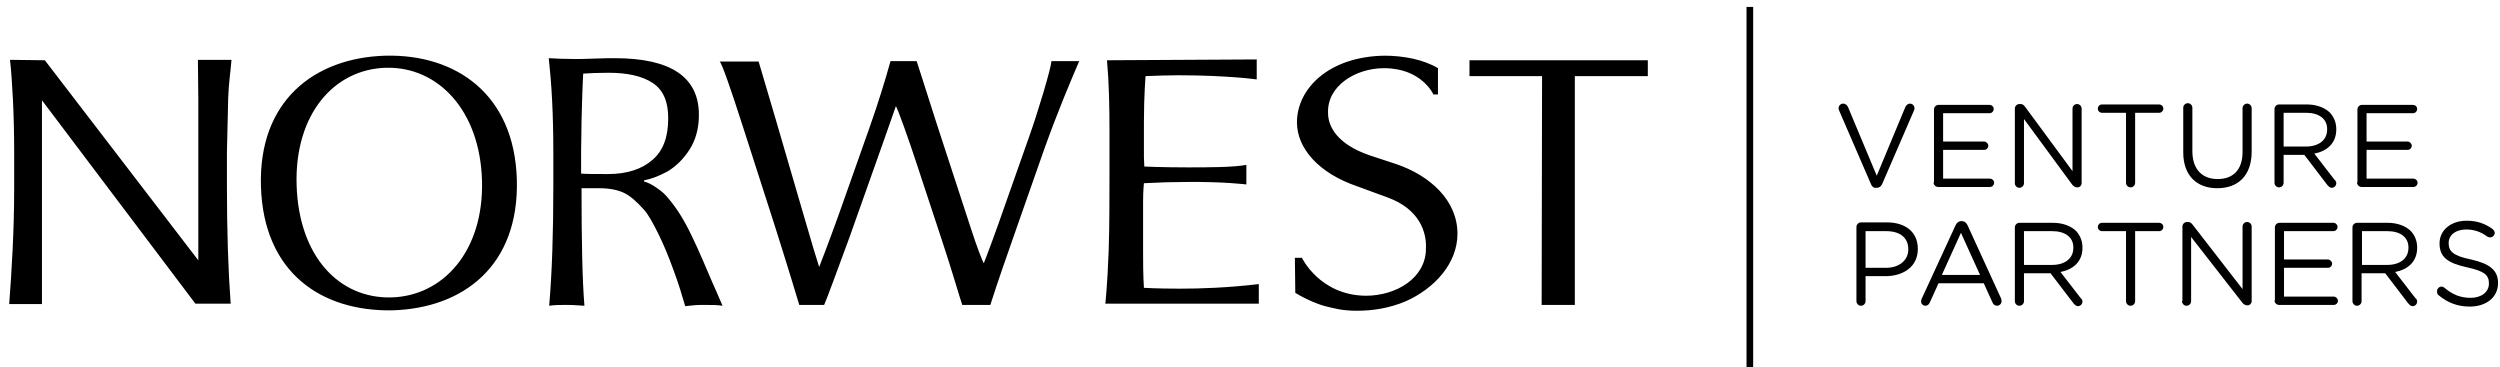 <svg width="245" height="36" viewBox="0 0 245 36" fill="none" xmlns="http://www.w3.org/2000/svg">
<path id="Vector" d="M183.353 18.037L180.223 10.807C180.182 10.726 180.182 10.685 180.182 10.603C180.182 10.358 180.386 10.154 180.63 10.154C180.873 10.154 181.036 10.317 181.117 10.521L183.922 17.22L186.726 10.481C186.807 10.317 186.97 10.154 187.173 10.154C187.417 10.154 187.62 10.358 187.62 10.603C187.62 10.685 187.62 10.726 187.58 10.807L184.45 18.037C184.328 18.282 184.166 18.404 183.922 18.404H183.881C183.637 18.445 183.434 18.282 183.353 18.037ZM189.49 17.873C189.49 18.119 189.693 18.323 189.937 18.323H195.018C195.261 18.323 195.424 18.119 195.424 17.914C195.424 17.669 195.221 17.506 195.018 17.506H190.425V14.688H194.449C194.692 14.688 194.855 14.483 194.855 14.279C194.855 14.075 194.652 13.871 194.449 13.871H190.425V11.093H194.977C195.221 11.093 195.383 10.889 195.383 10.685C195.383 10.44 195.18 10.276 194.977 10.276H189.978C189.734 10.276 189.531 10.481 189.531 10.726V17.873M197.456 17.955C197.456 18.2 197.659 18.404 197.903 18.404C198.147 18.404 198.35 18.2 198.35 17.955V11.665L203.065 18.078C203.187 18.241 203.35 18.364 203.553 18.364H203.594C203.837 18.364 204 18.159 204 17.955V10.644C204 10.399 203.797 10.195 203.553 10.195C203.309 10.195 203.106 10.399 203.106 10.644V16.771L198.472 10.481C198.35 10.317 198.229 10.195 198.025 10.195H197.903C197.659 10.195 197.456 10.399 197.456 10.644V17.955ZM208.349 17.914C208.349 18.159 208.552 18.364 208.796 18.364C209.04 18.364 209.243 18.159 209.243 17.914V11.052H211.6C211.844 11.052 212.007 10.848 212.007 10.644C212.007 10.399 211.804 10.236 211.6 10.236H205.992C205.748 10.236 205.585 10.44 205.585 10.644C205.585 10.889 205.788 11.052 205.992 11.052H208.349V17.914ZM213.958 14.933C213.958 17.22 215.299 18.445 217.291 18.445C219.323 18.445 220.664 17.22 220.664 14.851V10.603C220.664 10.358 220.461 10.154 220.217 10.154C219.973 10.154 219.77 10.358 219.77 10.603V14.892C219.77 16.648 218.835 17.547 217.331 17.547C215.787 17.547 214.852 16.567 214.852 14.81V10.562C214.852 10.317 214.649 10.113 214.405 10.113C214.161 10.113 213.958 10.317 213.958 10.562V14.933ZM222.9 17.914C222.9 18.159 223.103 18.364 223.347 18.364C223.59 18.364 223.794 18.159 223.794 17.914V15.178H225.826L228.102 18.159C228.224 18.282 228.346 18.404 228.508 18.404C228.752 18.404 228.955 18.2 228.955 17.955C228.955 17.833 228.915 17.71 228.793 17.628L226.801 15.055C228.061 14.81 228.955 14.034 228.955 12.686V12.645C228.955 11.992 228.712 11.461 228.346 11.052C227.858 10.562 227.045 10.236 226.07 10.236H223.347C223.103 10.236 222.9 10.44 222.9 10.685V17.914ZM223.794 14.361V11.052H225.988C227.289 11.052 228.061 11.665 228.061 12.645V12.686C228.061 13.748 227.208 14.361 225.988 14.361H223.794ZM230.988 17.873C230.988 18.119 231.191 18.323 231.435 18.323H236.515C236.759 18.323 236.922 18.119 236.922 17.914C236.922 17.669 236.719 17.506 236.515 17.506H231.923V14.688H235.946C236.19 14.688 236.353 14.483 236.353 14.279C236.353 14.075 236.15 13.871 235.946 13.871H231.923V11.093H236.475C236.719 11.093 236.881 10.889 236.881 10.685C236.881 10.44 236.678 10.276 236.475 10.276H231.475C231.232 10.276 231.028 10.481 231.028 10.726V17.873M181.93 29.514C181.93 29.759 182.133 29.964 182.377 29.964C182.621 29.964 182.824 29.759 182.824 29.514V27.064H184.775C186.482 27.064 187.946 26.165 187.946 24.409V24.368C187.946 22.775 186.767 21.795 184.938 21.795H182.377C182.133 21.795 181.93 21.999 181.93 22.244V29.514ZM182.824 26.206V22.652H184.857C186.157 22.652 187.011 23.265 187.011 24.409V24.45C187.011 25.512 186.117 26.247 184.816 26.247H182.824V26.206ZM188.311 29.31C188.271 29.392 188.271 29.474 188.271 29.555C188.271 29.8 188.474 29.964 188.677 29.964C188.88 29.964 189.043 29.841 189.124 29.637L189.978 27.758H194.408L195.261 29.637C195.343 29.841 195.505 29.964 195.709 29.964C195.952 29.964 196.156 29.759 196.156 29.514C196.156 29.433 196.115 29.351 196.115 29.269L192.823 22.081C192.701 21.835 192.538 21.672 192.254 21.672H192.213C191.929 21.672 191.766 21.835 191.644 22.081L188.311 29.31ZM190.303 26.941L192.173 22.816L194.042 26.941H190.303ZM197.456 29.514C197.456 29.759 197.659 29.964 197.903 29.964C198.147 29.964 198.35 29.759 198.35 29.514V26.778H200.952L203.228 29.759C203.35 29.882 203.472 30.005 203.634 30.005C203.878 30.005 204.081 29.8 204.081 29.555C204.081 29.433 204.041 29.31 203.919 29.228L201.927 26.655C203.187 26.41 204.081 25.634 204.081 24.286V24.245C204.081 23.592 203.837 23.061 203.472 22.652C202.984 22.162 202.171 21.835 201.196 21.835H197.903C197.659 21.835 197.456 22.04 197.456 22.285V29.514ZM198.35 25.961V22.652H201.114C202.415 22.652 203.187 23.265 203.187 24.245V24.286C203.187 25.348 202.334 25.961 201.114 25.961H198.35ZM208.349 29.514C208.349 29.759 208.552 29.964 208.796 29.964C209.04 29.964 209.243 29.759 209.243 29.514V22.652H211.6C211.844 22.652 212.007 22.448 212.007 22.244C212.007 21.999 211.804 21.835 211.6 21.835H205.992C205.748 21.835 205.585 22.04 205.585 22.244C205.585 22.489 205.788 22.652 205.992 22.652H208.349V29.514ZM213.836 29.514C213.836 29.759 214.039 29.964 214.283 29.964C214.527 29.964 214.73 29.759 214.73 29.514V23.224L219.729 29.637C219.851 29.8 220.014 29.923 220.217 29.923H220.258C220.502 29.923 220.664 29.719 220.664 29.514V22.203C220.664 21.958 220.461 21.754 220.217 21.754C219.973 21.754 219.77 21.958 219.77 22.203V28.33L214.893 22.04C214.771 21.876 214.649 21.754 214.446 21.754H214.324C214.08 21.754 213.877 21.958 213.877 22.203V29.514H213.836ZM222.9 29.433C222.9 29.678 223.103 29.882 223.347 29.882H228.712C228.955 29.882 229.118 29.678 229.118 29.474C229.118 29.269 228.915 29.065 228.712 29.065H223.834V26.247H228.143C228.386 26.247 228.549 26.043 228.549 25.838C228.549 25.634 228.346 25.43 228.143 25.43H223.834V22.652H228.671C228.915 22.652 229.077 22.448 229.077 22.244C229.077 21.999 228.874 21.835 228.671 21.835H223.387C223.143 21.835 222.94 22.04 222.94 22.285V29.433M230.541 29.514C230.541 29.759 230.744 29.964 230.988 29.964C231.232 29.964 231.435 29.759 231.435 29.514V26.778H233.752L236.028 29.759C236.15 29.882 236.271 30.005 236.434 30.005C236.678 30.005 236.881 29.8 236.881 29.555C236.881 29.433 236.84 29.31 236.719 29.228L234.727 26.655C235.987 26.41 236.881 25.634 236.881 24.286V24.245C236.881 23.592 236.637 23.061 236.271 22.652C235.784 22.162 234.971 21.835 233.995 21.835H230.988C230.744 21.835 230.541 22.04 230.541 22.285V29.514ZM231.475 25.961V22.652H233.955C235.255 22.652 236.028 23.265 236.028 24.245V24.286C236.028 25.348 235.174 25.961 233.955 25.961H231.475ZM238.995 28.942C239.889 29.678 240.864 30.045 242.043 30.045C243.628 30.045 244.807 29.147 244.807 27.758V27.717C244.807 26.492 243.994 25.838 242.165 25.43C240.376 25.062 239.97 24.613 239.97 23.837V23.796C239.97 23.061 240.62 22.489 241.677 22.489C242.409 22.489 243.1 22.693 243.75 23.183C243.831 23.224 243.913 23.265 244.034 23.265C244.278 23.265 244.482 23.061 244.482 22.816C244.482 22.652 244.36 22.53 244.278 22.448C243.547 21.917 242.775 21.631 241.718 21.631C240.173 21.631 239.076 22.571 239.076 23.837V23.878C239.076 25.226 239.929 25.797 241.799 26.206C243.506 26.573 243.913 26.982 243.913 27.758V27.799C243.913 28.616 243.181 29.188 242.124 29.188C241.108 29.188 240.336 28.861 239.564 28.207C239.523 28.166 239.401 28.085 239.279 28.085C239.035 28.085 238.832 28.289 238.832 28.534C238.832 28.738 238.873 28.861 238.995 28.942ZM171.81 0.678H171.159V36.009H171.81V0.678ZM50.65 17.588C50.406 9.214 44.675 5.293 37.765 5.457C30.815 5.661 25.328 9.868 25.572 18.241C25.816 26.737 31.506 30.535 38.456 30.413C45.366 30.209 50.893 26.083 50.65 17.588ZM47.235 17.669C47.439 24.613 43.415 29.024 38.334 29.147C33.213 29.269 29.271 25.103 29.067 18.119C28.864 11.216 32.725 6.764 37.847 6.641C42.886 6.519 47.032 10.767 47.235 17.669ZM97.065 29.841C97.797 27.554 98.528 25.471 99.788 21.876L102.268 14.81C103.69 10.807 105.031 7.703 105.763 5.988H103.04C102.999 6.723 101.699 11.052 100.804 13.544L97.837 21.958C97.025 24.245 96.415 25.797 96.415 25.797C96.293 25.634 95.765 24.286 95.155 22.407L91.7 11.828C90.765 8.928 90.034 6.559 89.831 5.988H87.27C86.742 7.907 86.051 10.113 85.278 12.319L82.23 20.937C81.133 24 80.279 26.165 80.279 26.165C80.198 25.961 79.466 23.551 78.572 20.447L76.011 11.665C75.077 8.479 74.345 6.028 74.345 6.028H70.525C70.728 6.151 71.663 8.847 72.801 12.4L75.849 21.876C77.109 25.838 78.125 29.188 78.328 29.882H80.767C81.092 29.147 82.067 26.451 83.246 23.265L86.579 13.871C87.311 11.788 87.798 10.399 87.798 10.399C88.001 10.726 89.058 13.666 89.79 15.913L92.31 23.551C93.326 26.614 94.058 29.188 94.301 29.882H97.065V29.841ZM115.64 28.289C113.404 28.289 112.104 28.207 112.104 28.207C112.022 26.859 112.022 25.675 112.022 24.531V19.793C112.022 18.69 112.104 17.955 112.104 17.955C113.607 17.873 114.989 17.833 116.168 17.833C119.988 17.792 122.143 18.078 122.143 18.078V16.158C120.883 16.403 118.241 16.403 116.412 16.403C113.851 16.403 112.144 16.321 112.144 16.321C112.144 16.035 112.104 15.75 112.104 15.423V11.992C112.104 9.337 112.266 7.458 112.266 7.458C113.404 7.417 114.461 7.376 115.436 7.376C120.314 7.376 123.159 7.785 123.159 7.785V5.824L108.486 5.906C108.689 8.193 108.73 10.481 108.73 12.972V16.893C108.73 18.854 108.73 22.366 108.649 24.572C108.527 27.921 108.324 29.759 108.324 29.759H123.362V27.84C120.273 28.207 117.59 28.289 115.64 28.289ZM126.898 25.307L126.939 28.698C127.995 29.351 129.296 29.882 130.028 30.045C130.759 30.209 131.491 30.454 132.995 30.454C134.498 30.454 136.165 30.209 137.791 29.514C140.514 28.289 142.831 25.879 142.831 22.897C142.831 19.671 140.189 17.22 136.815 16.076L134.214 15.219C131.003 14.116 130.15 12.359 130.15 11.093C130.028 8.438 132.832 6.682 135.636 6.682C139.335 6.682 140.473 9.255 140.473 9.255H140.92V6.682C139.498 5.824 137.506 5.457 135.677 5.457C130.231 5.538 127.101 8.683 127.101 11.992C127.101 14.483 129.174 16.975 133.076 18.282L135.962 19.344C139.132 20.488 139.823 22.775 139.742 24.368C139.742 27.227 136.856 28.983 133.848 28.983C129.337 28.942 127.589 25.267 127.589 25.267H126.898V25.307ZM161.486 5.906H154.373H151.163H144.009V7.458H151.122L151.081 29.882H154.333V7.458H161.486V5.906ZM70.809 29.964C70.687 29.719 70.403 28.983 70.281 28.738C70.159 28.493 69.915 27.881 69.793 27.636C69.59 27.186 69.305 26.492 68.899 25.552C68.492 24.613 68.126 23.796 67.801 23.142C67.07 21.59 66.297 20.365 65.485 19.426C65.2 19.058 64.834 18.731 64.347 18.404C63.9 18.078 63.452 17.873 63.127 17.792V17.669C63.818 17.547 64.55 17.261 65.403 16.811C66.216 16.321 66.948 15.627 67.558 14.688C68.167 13.748 68.492 12.604 68.492 11.257C68.492 7.54 65.728 5.702 60.242 5.702C59.835 5.702 59.144 5.702 58.209 5.743C57.275 5.783 56.665 5.783 56.34 5.783C55.324 5.783 54.47 5.743 53.779 5.702C53.901 6.845 54.023 8.193 54.104 9.786C54.186 11.379 54.226 13.095 54.226 14.892V18.282C54.226 22.693 54.104 26.655 53.82 29.964C54.389 29.882 54.836 29.882 55.568 29.882C56.299 29.882 57.112 29.964 57.275 29.964C57.071 27.554 56.99 23.633 56.99 18.445H58.738C59.713 18.445 60.526 18.609 61.136 18.895C61.745 19.181 62.396 19.752 63.087 20.528C63.534 21.019 63.981 21.835 64.509 22.897C65.038 23.959 65.525 25.144 66.013 26.492C66.501 27.799 66.867 29.024 67.151 30.005C68.005 29.923 68.086 29.882 68.98 29.882C69.874 29.882 70.24 29.882 70.809 29.964ZM65.485 11.583C65.485 13.421 64.997 14.769 63.94 15.668C62.924 16.567 61.461 17.057 59.591 17.057C58.413 17.057 57.518 17.057 56.949 17.016C56.949 16.24 56.949 15.464 56.949 14.728C56.949 13.993 56.99 13.054 56.99 11.91C57.031 10.767 57.031 9.827 57.071 9.092C57.112 8.357 57.112 7.744 57.153 7.213C57.762 7.172 58.616 7.131 59.632 7.131C61.502 7.131 62.924 7.458 63.94 8.112C64.997 8.806 65.485 9.95 65.485 11.583ZM22.239 14.892C22.28 13.054 22.32 11.297 22.361 9.664C22.402 8.234 22.605 6.927 22.686 5.865H19.394L19.435 9.704V25.512L4.396 5.906L0.982 5.865C1.104 6.968 1.186 8.234 1.267 9.745C1.348 11.379 1.389 13.136 1.389 14.973V18.445C1.389 22.693 1.145 26.533 0.901 29.8H4.112V27.431V9.827L19.15 29.759H22.605C22.361 26.451 22.239 22.611 22.239 18.282V14.892Z" fill="black"/>
</svg>
